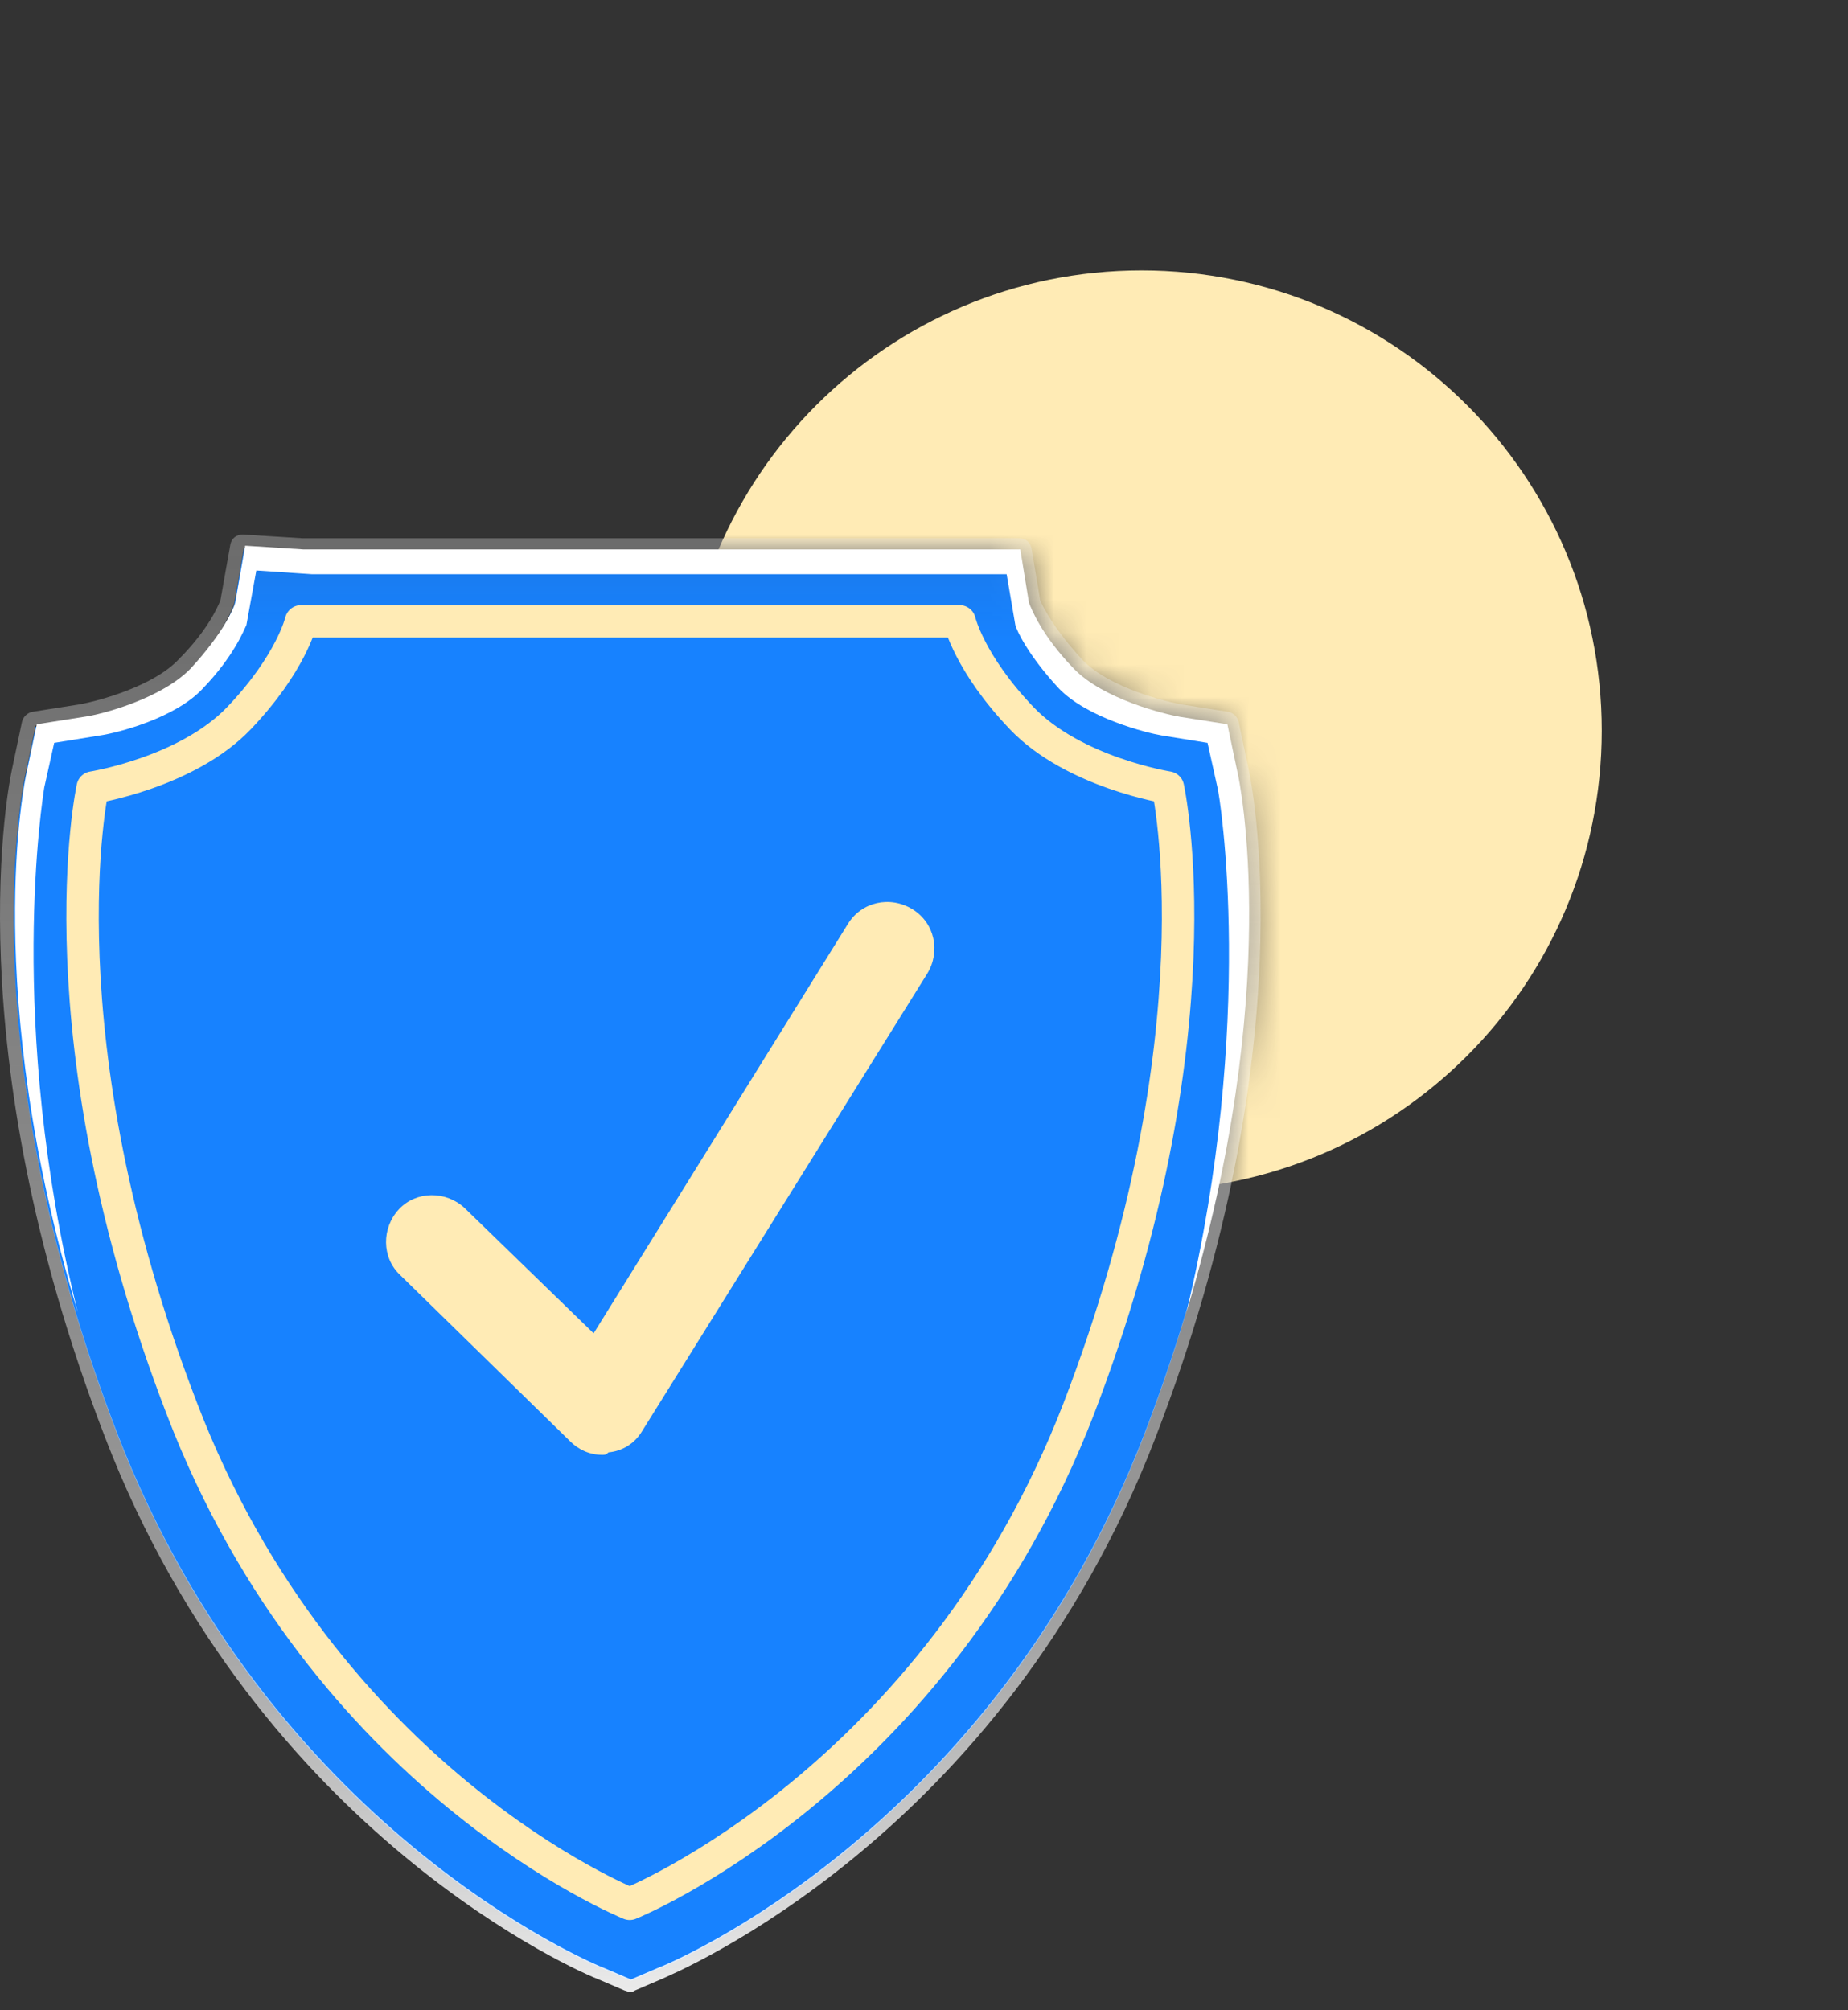 <?xml version="1.0" encoding="UTF-8"?> <svg xmlns="http://www.w3.org/2000/svg" width="57" height="62" viewBox="0 0 57 62" fill="none"><rect x="0" y="0" width="57" height="62" fill="#333333" stroke="none"/><mask id="mask0_3113_26757" style="mask-type:luminance" maskUnits="userSpaceOnUse" x="16" y="0" width="41" height="41"><path d="M36.322 0C26.223 0 17.846 7.345 16.239 16.984H31.387L31.655 18.629C31.731 18.782 32.037 19.586 33.032 20.657C33.95 21.613 35.863 22.072 36.322 22.148L37.775 22.378L38.081 23.832C38.158 24.138 39.535 30.679 36.437 40.739C47.606 40.663 56.634 31.597 56.634 20.389C56.672 9.104 47.568 0 36.322 0Z" fill="white"></path></mask><g mask="url(#mask0_3113_26757)"><path d="M35.213 36.724C43.051 36.724 49.405 30.37 49.405 22.532C49.405 14.694 43.051 8.34 35.213 8.34C27.375 8.34 21.021 14.694 21.021 22.532C21.021 30.37 27.375 36.724 35.213 36.724Z" fill="#FFEBB5"></path></g><path d="M18.657 60.744C18.236 60.591 8.328 56.422 3.623 44.257C-1.005 32.246 0.716 24.174 0.793 23.868L1.099 22.415L2.552 22.185C3.126 22.109 4.962 21.611 5.842 20.693C6.837 19.66 7.143 18.857 7.219 18.666L7.525 16.906L9.323 17.021H31.433L31.701 18.666C31.778 18.819 32.084 19.622 33.078 20.693C33.996 21.65 35.909 22.109 36.368 22.185L37.822 22.415L38.128 23.868C38.204 24.213 39.887 32.284 35.297 44.257C30.592 56.46 20.684 60.591 20.263 60.744L19.46 61.089L18.657 60.744Z" fill="url(#paint0_linear_3113_26757)"></path><path d="M7.526 16.869L9.324 16.984H31.434L31.702 18.628C31.778 18.782 32.084 19.585 33.079 20.656C33.997 21.612 35.91 22.071 36.369 22.148L37.822 22.377L38.128 23.831C38.205 24.175 39.888 32.247 35.297 44.22C30.592 56.422 20.685 60.554 20.264 60.707L19.461 61.051L18.657 60.707C18.237 60.554 8.329 56.384 3.624 44.22C-1.005 32.208 0.717 24.137 0.793 23.831L1.099 22.377L2.553 22.148C3.127 22.071 4.963 21.574 5.843 20.656C6.837 19.623 7.143 18.82 7.22 18.628L7.526 16.869ZM7.487 16.486C7.296 16.486 7.143 16.601 7.105 16.792L6.799 18.514C6.722 18.705 6.416 19.432 5.498 20.35C4.733 21.153 3.088 21.612 2.438 21.727L0.984 21.956C0.831 21.995 0.717 22.11 0.678 22.262L0.372 23.716C0.296 24.06 -1.425 32.247 3.241 44.334C7.985 56.652 18.045 60.898 18.466 61.051L19.269 61.395C19.308 61.395 19.346 61.434 19.422 61.434C19.461 61.434 19.537 61.434 19.576 61.395L20.379 61.051C20.8 60.86 30.898 56.69 35.642 44.334C40.309 32.247 38.587 24.06 38.511 23.716L38.205 22.262C38.166 22.11 38.052 21.995 37.899 21.956L36.445 21.727C36.024 21.651 34.226 21.23 33.385 20.35C32.505 19.394 32.161 18.705 32.084 18.514L31.816 16.907C31.778 16.716 31.625 16.601 31.434 16.601H9.324L7.487 16.486C7.526 16.486 7.526 16.486 7.487 16.486Z" fill="url(#paint1_linear_3113_26757)"></path><path d="M1.365 24.289L1.671 22.912L3.086 22.683C3.622 22.606 5.42 22.147 6.261 21.229C7.217 20.235 7.524 19.431 7.6 19.278L7.906 17.595L9.627 17.71H31.049L31.317 19.278C31.355 19.431 31.699 20.196 32.656 21.229C33.536 22.147 35.372 22.606 35.831 22.683L37.246 22.912L37.552 24.289C37.629 24.557 38.738 31.519 36.596 40.471C39.58 30.563 38.241 24.098 38.164 23.792L37.858 22.338L36.405 22.109C35.946 22.032 34.033 21.573 33.115 20.617C32.12 19.584 31.814 18.781 31.738 18.59L31.47 16.945H9.36L7.562 16.83L7.256 18.59C7.217 18.743 6.873 19.546 5.879 20.617C4.999 21.535 3.163 22.032 2.589 22.109L1.135 22.338L0.829 23.792C0.753 24.098 -0.586 30.563 2.398 40.471C0.179 31.519 1.327 24.557 1.365 24.289Z" fill="white"></path><path d="M36.024 24.29C36.024 24.29 33.117 23.831 31.511 22.148C29.904 20.465 29.598 19.164 29.598 19.164H9.285C9.285 19.164 8.979 20.465 7.373 22.148C5.766 23.831 2.859 24.29 2.859 24.29C2.859 24.29 1.176 31.941 5.613 43.455C10.012 54.931 19.346 58.679 19.422 58.718C19.422 58.718 28.833 54.931 33.27 43.455C37.708 31.902 36.024 24.29 36.024 24.29Z" stroke="#FFEBB5" stroke-miterlimit="10" stroke-linecap="round" stroke-linejoin="round"></path><path d="M18.577 44.872C18.195 44.872 17.851 44.719 17.583 44.451L12.342 39.325C11.768 38.789 11.768 37.871 12.304 37.297C12.839 36.724 13.758 36.724 14.331 37.259L18.31 41.123L26.151 28.499C26.572 27.811 27.452 27.619 28.141 28.04C28.829 28.461 29.02 29.341 28.6 30.029L19.802 44.145C19.572 44.527 19.189 44.757 18.769 44.795C18.692 44.872 18.654 44.872 18.577 44.872Z" fill="#FFEBB5"></path><defs><linearGradient id="paint0_linear_3113_26757" x1="19.453" y1="16.884" x2="19.453" y2="61.056" gradientUnits="userSpaceOnUse"><stop stop-color="#1782FF" stop-opacity="0.9"></stop><stop offset="0.064" stop-color="#1782FF"></stop><stop offset="0.455" stop-color="#1782FF"></stop><stop offset="0.818" stop-color="#1782FF"></stop><stop offset="0.951" stop-color="#1782FF"></stop></linearGradient><linearGradient id="paint1_linear_3113_26757" x1="19.454" y1="61.439" x2="19.454" y2="16.502" gradientUnits="userSpaceOnUse"><stop stop-color="white" stop-opacity="0.9"></stop><stop offset="0.282" stop-color="white" stop-opacity="0.5"></stop><stop offset="0.646" stop-color="#FAFAFA" stop-opacity="0.399"></stop><stop offset="1" stop-color="#EFEFEF" stop-opacity="0.3"></stop></linearGradient></defs></svg> 